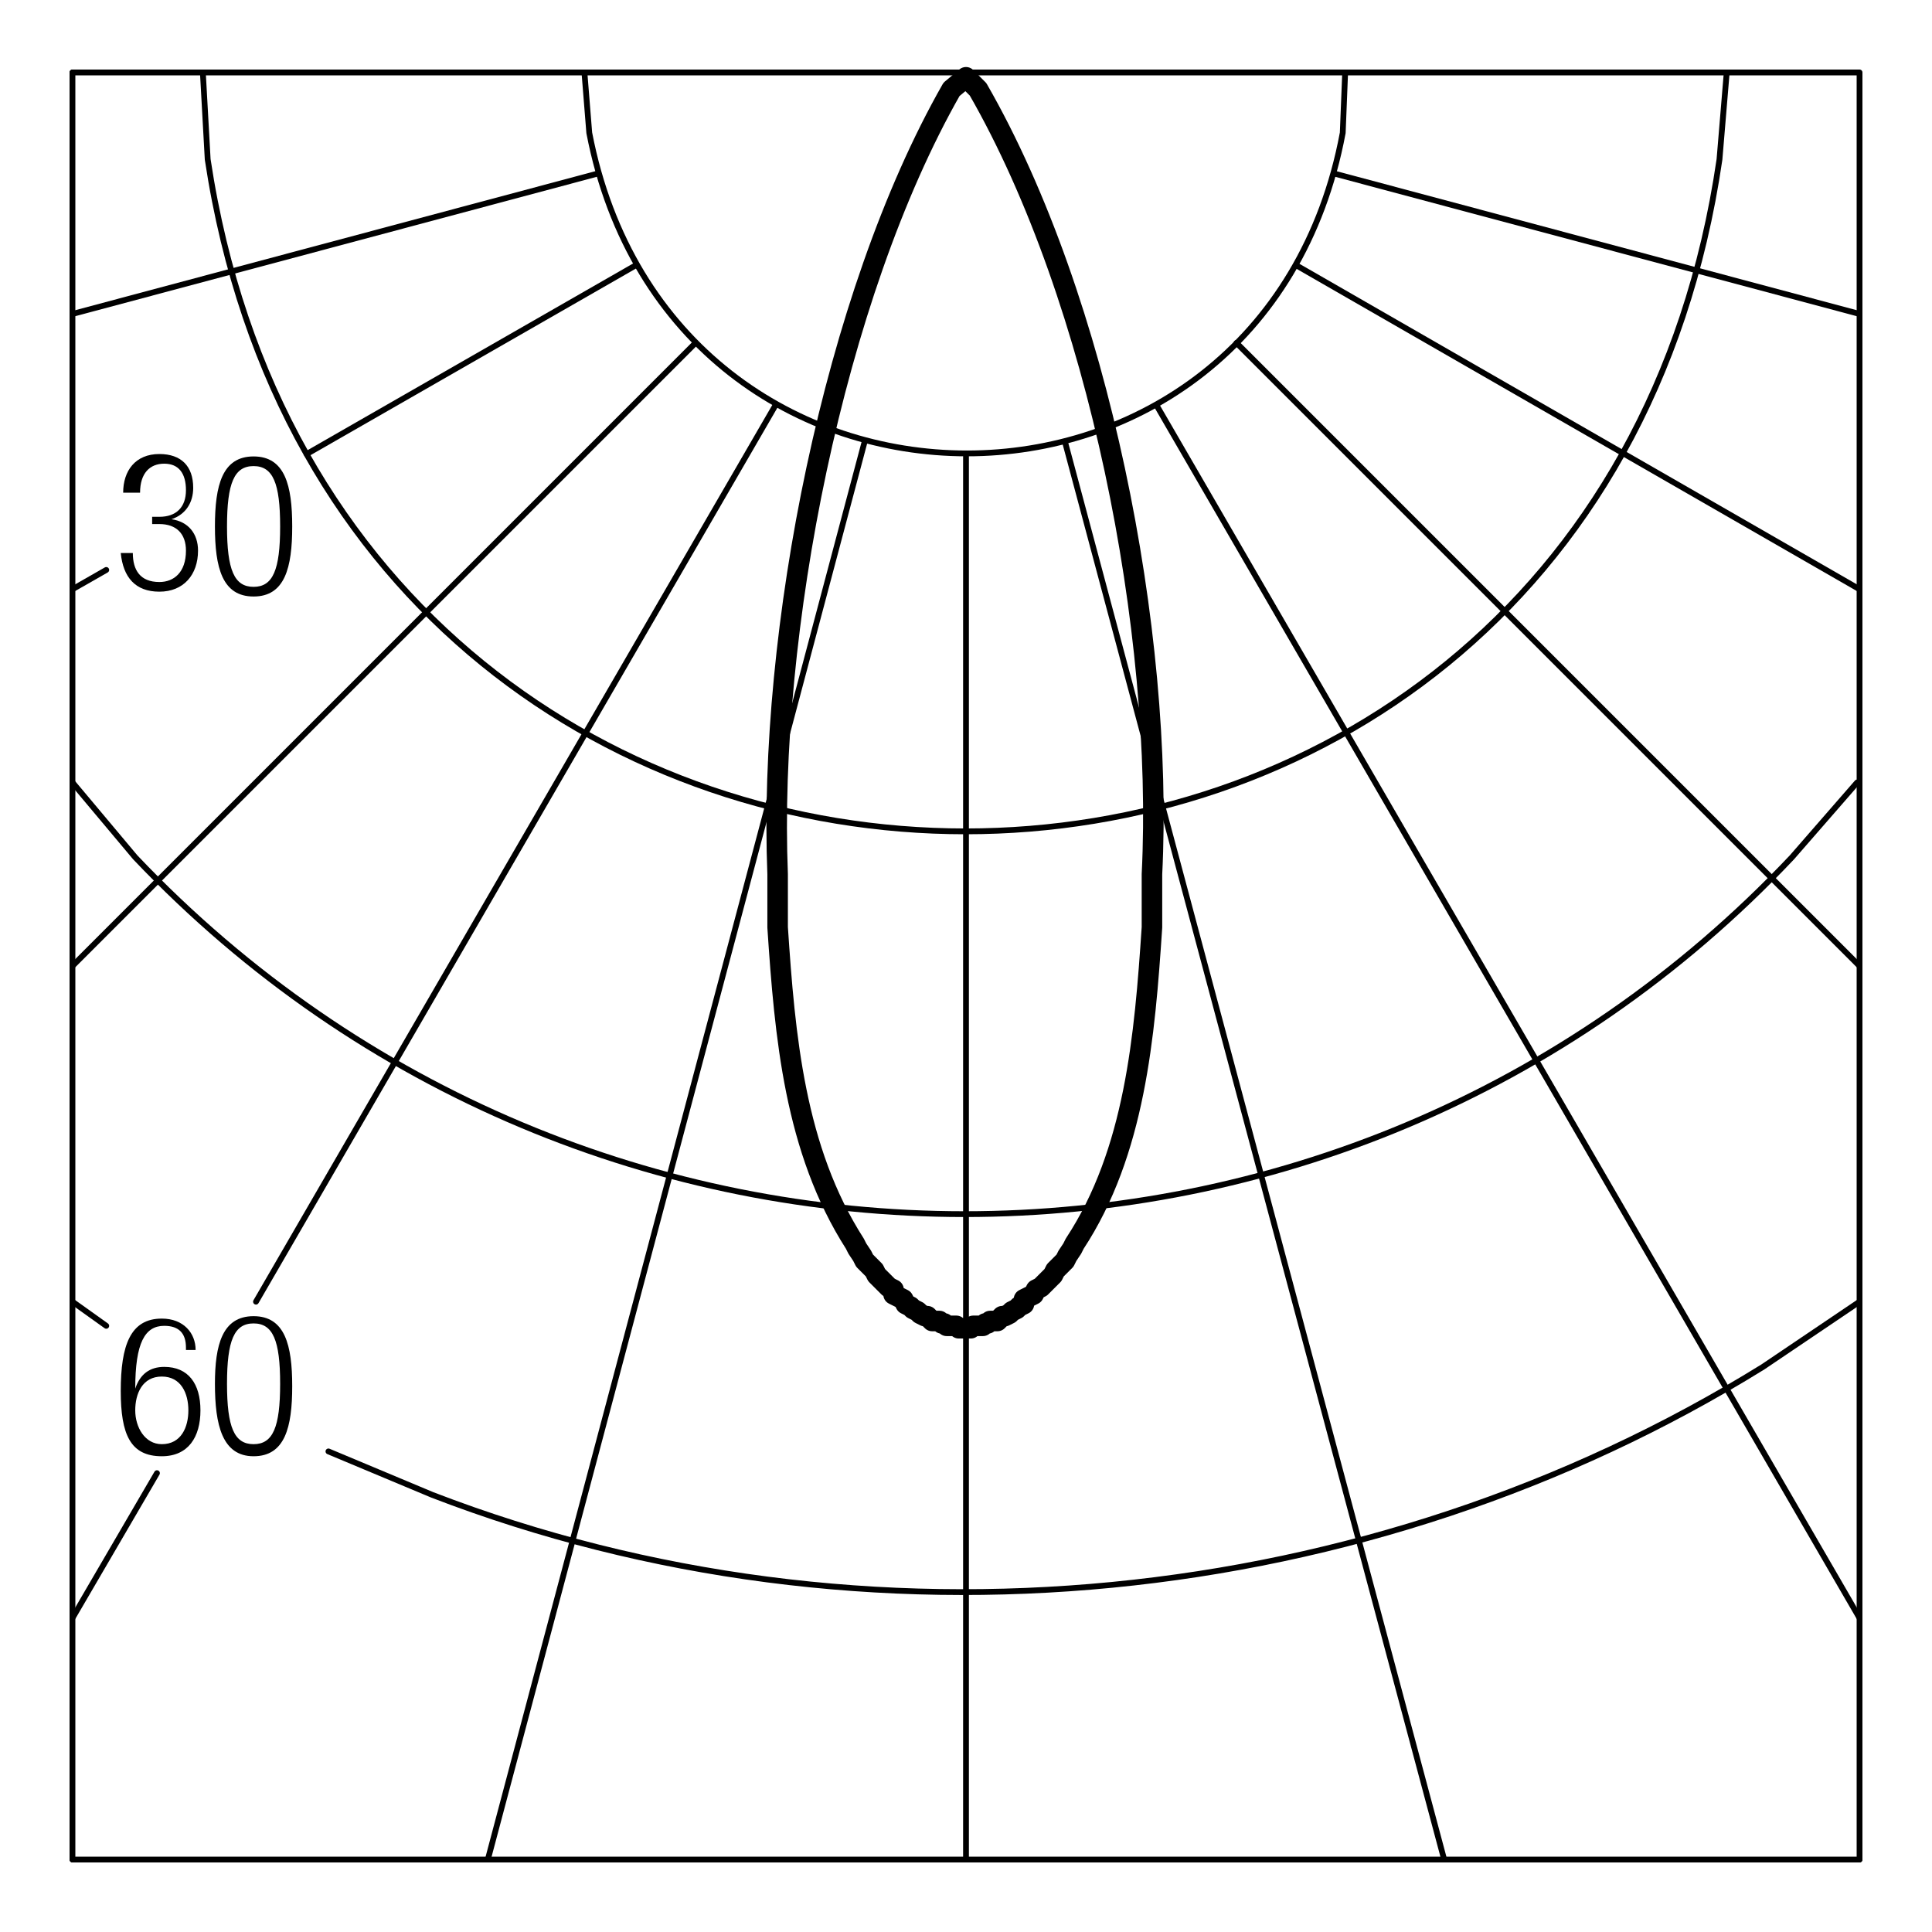 <?xml version="1.0" encoding="utf-8"?>
<!-- Generator: Adobe Illustrator 18.0.0, SVG Export Plug-In . SVG Version: 6.00 Build 0)  -->
<!DOCTYPE svg PUBLIC "-//W3C//DTD SVG 1.1//EN" "http://www.w3.org/Graphics/SVG/1.1/DTD/svg11.dtd">
<svg version="1.1" id="Livello_1" xmlns="http://www.w3.org/2000/svg" xmlns:xlink="http://www.w3.org/1999/xlink" x="0px" y="0px"
	 viewBox="0 0 80 80" enable-background="new 0 0 80 80" xml:space="preserve">
<path fill="none" stroke="#000000" stroke-width="0.85" stroke-linecap="round" stroke-linejoin="round" stroke-miterlimit="10" d="
	M39.9,55h-0.2l-0.1-0.1h-0.4l-0.1-0.1H39l-0.1-0.1h-0.3l-0.2-0.2h-0.1l-0.2-0.1L38,54.3l-0.2-0.1l-0.1-0.1L37.5,54l-0.1-0.2
	l-0.4-0.2L37,53.4l-0.2-0.1l-0.5-0.5l-0.1-0.2l-0.4-0.4l-0.1-0.2l-0.2-0.3l-0.1-0.2c-2.5-3.9-2.9-8.6-3.2-13.1v-2.2
	c-0.4-10,2.3-23.9,7.2-32.5L40,3.2l0.5,0.5c5,8.7,7.7,22.5,7.2,32.5v2.2c-0.3,4.5-0.7,9.3-3.2,13.1l-0.1,0.2l-0.2,0.3l-0.1,0.2
	l-0.4,0.4l-0.1,0.2l-0.5,0.5l-0.2,0.1l-0.1,0.2l-0.4,0.2L42.4,54l-0.2,0.1l-0.1,0.1l-0.2,0.1l-0.1,0.1l-0.2,0.1h-0.1l-0.2,0.2H41
	l-0.1,0.1h-0.1l-0.1,0.1h-0.4L40.2,55H39.9L39.9,55"/>
<polyline fill="none" stroke="#000000" stroke-width="0.24" stroke-linecap="round" stroke-linejoin="round" stroke-miterlimit="10" points="
	3,3 77,3 77,77 "/>
<path fill="none" stroke="#000000" stroke-width="0.24" stroke-linecap="round" stroke-linejoin="round" stroke-miterlimit="10" d="
	M24.2,3l0.2,2.5c3.4,17.7,27.9,17.7,31.2,0L55.7,3"/>
<line fill="none" stroke="#000000" stroke-width="0.24" stroke-linecap="round" stroke-linejoin="round" stroke-miterlimit="10" x1="40" y1="18.9" x2="40" y2="77"/>
<line fill="none" stroke="#000000" stroke-width="0.24" stroke-linecap="round" stroke-linejoin="round" stroke-miterlimit="10" x1="35.8" y1="18.3" x2="20.2" y2="77"/>
<line fill="none" stroke="#000000" stroke-width="0.24" stroke-linecap="round" stroke-linejoin="round" stroke-miterlimit="10" x1="4.4" y1="23.6" x2="3" y2="24.4"/>
<line fill="none" stroke="#000000" stroke-width="0.24" stroke-linecap="round" stroke-linejoin="round" stroke-miterlimit="10" x1="3" y1="53.9" x2="4.4" y2="54.9"/>
<line fill="none" stroke="#000000" stroke-width="0.24" stroke-linecap="round" stroke-linejoin="round" stroke-miterlimit="10" x1="6.5" y1="61" x2="3" y2="67"/>
<line fill="none" stroke="#000000" stroke-width="0.24" stroke-linecap="round" stroke-linejoin="round" stroke-miterlimit="10" x1="3" y1="3" x2="3" y2="77"/>
<line fill="none" stroke="#000000" stroke-width="0.24" stroke-linecap="round" stroke-linejoin="round" stroke-miterlimit="10" x1="28.8" y1="14.2" x2="3" y2="40"/>
<line fill="none" stroke="#000000" stroke-width="0.24" stroke-linecap="round" stroke-linejoin="round" stroke-miterlimit="10" x1="24.7" y1="7.2" x2="3" y2="13"/>
<line fill="none" stroke="#000000" stroke-width="0.24" stroke-linecap="round" stroke-linejoin="round" stroke-miterlimit="10" x1="26.3" y1="11" x2="12.7" y2="18.8"/>
<line fill="none" stroke="#000000" stroke-width="0.24" stroke-linecap="round" stroke-linejoin="round" stroke-miterlimit="10" x1="32.1" y1="16.8" x2="10.6" y2="53.9"/>
<line fill="none" stroke="#000000" stroke-width="0.24" stroke-linecap="round" stroke-linejoin="round" stroke-miterlimit="10" x1="53.7" y1="11" x2="77" y2="24.4"/>
<line fill="none" stroke="#000000" stroke-width="0.24" stroke-linecap="round" stroke-linejoin="round" stroke-miterlimit="10" x1="47.9" y1="16.8" x2="77" y2="67"/>
<line fill="none" stroke="#000000" stroke-width="0.24" stroke-linecap="round" stroke-linejoin="round" stroke-miterlimit="10" x1="44.1" y1="18.3" x2="59.8" y2="77"/>
<line fill="none" stroke="#000000" stroke-width="0.24" stroke-linecap="round" stroke-linejoin="round" stroke-miterlimit="10" x1="51.2" y1="14.2" x2="77" y2="40"/>
<line fill="none" stroke="#000000" stroke-width="0.24" stroke-linecap="round" stroke-linejoin="round" stroke-miterlimit="10" x1="55.3" y1="7.2" x2="77" y2="13"/>
<path fill="none" stroke="#000000" stroke-width="0.24" stroke-linecap="round" stroke-linejoin="round" stroke-miterlimit="10" d="
	M13.6,60.1l4.3,1.8c17.9,6.9,38.8,4.8,55.1-5.3l4-2.7"/>
<path fill="none" stroke="#000000" stroke-width="0.24" stroke-linecap="round" stroke-linejoin="round" stroke-miterlimit="10" d="
	M8.4,3l0.2,3.6c5.6,37.1,57.2,37.1,62.6,0L71.5,3"/>
<path fill="none" stroke="#000000" stroke-width="0.24" stroke-linecap="round" stroke-linejoin="round" stroke-miterlimit="10" d="
	M3,32.4l2.6,3.1c18.7,19.7,50,19.7,68.6,0l2.7-3.1"/>
<line fill="none" stroke="#000000" stroke-width="0.24" stroke-linecap="round" stroke-linejoin="round" stroke-miterlimit="10" x1="3" y1="77" x2="77" y2="77"/>
<g>
	<rect x="4.8" y="54.4" fill="none" width="35.5" height="20.5"/>
	<path d="M7.7,55.8c0-0.6-0.3-0.9-0.9-0.9c-0.8,0-1.2,0.7-1.2,2.6l0,0c0.2-0.6,0.6-0.9,1.2-0.9c1,0,1.5,0.7,1.5,1.8
		c0,1.1-0.5,1.9-1.6,1.9c-1.3,0-1.7-0.9-1.7-2.7c0-1.9,0.4-3,1.7-3c0.9,0,1.4,0.6,1.4,1.3H7.7z M6.7,59.8c0.8,0,1.1-0.7,1.1-1.4
		s-0.3-1.4-1.1-1.4c-0.8,0-1.1,0.7-1.1,1.4S6,59.8,6.7,59.8z"/>
	<path d="M10.5,54.5c1.3,0,1.6,1.2,1.6,2.9c0,1.7-0.3,2.9-1.6,2.9S8.9,59,8.9,57.3C8.9,55.7,9.2,54.5,10.5,54.5z M10.5,59.8
		c0.8,0,1.1-0.7,1.1-2.5c0-1.8-0.3-2.5-1.1-2.5s-1.1,0.7-1.1,2.5C9.4,59.1,9.7,59.8,10.5,59.8z"/>
</g>
<g>
	<rect x="4.8" y="18.9" fill="none" width="35.5" height="20.5"/>
	<path d="M6.3,21.4h0.3c0.7,0,1.1-0.4,1.1-1.1c0-0.7-0.3-1.1-0.9-1.1c-0.6,0-1,0.4-1,1.2H5.1c0-0.9,0.5-1.6,1.5-1.6
		c0.9,0,1.4,0.5,1.4,1.4c0,0.6-0.3,1.1-0.9,1.3v0c0.7,0.1,1.1,0.6,1.1,1.3c0,1-0.6,1.7-1.6,1.7c-1,0-1.5-0.6-1.6-1.6h0.5
		c0,0.7,0.3,1.2,1.1,1.2c0.6,0,1.1-0.4,1.1-1.3c0-0.7-0.4-1.1-1.1-1.1H6.3V21.4z"/>
	<path d="M10.5,18.9c1.3,0,1.6,1.2,1.6,2.9c0,1.7-0.3,2.9-1.6,2.9s-1.6-1.2-1.6-2.9C8.9,20.1,9.2,18.9,10.5,18.9z M10.5,24.3
		c0.8,0,1.1-0.7,1.1-2.5c0-1.8-0.3-2.5-1.1-2.5S9.4,20,9.4,21.8C9.4,23.6,9.7,24.3,10.5,24.3z"/>
</g>
</svg>
